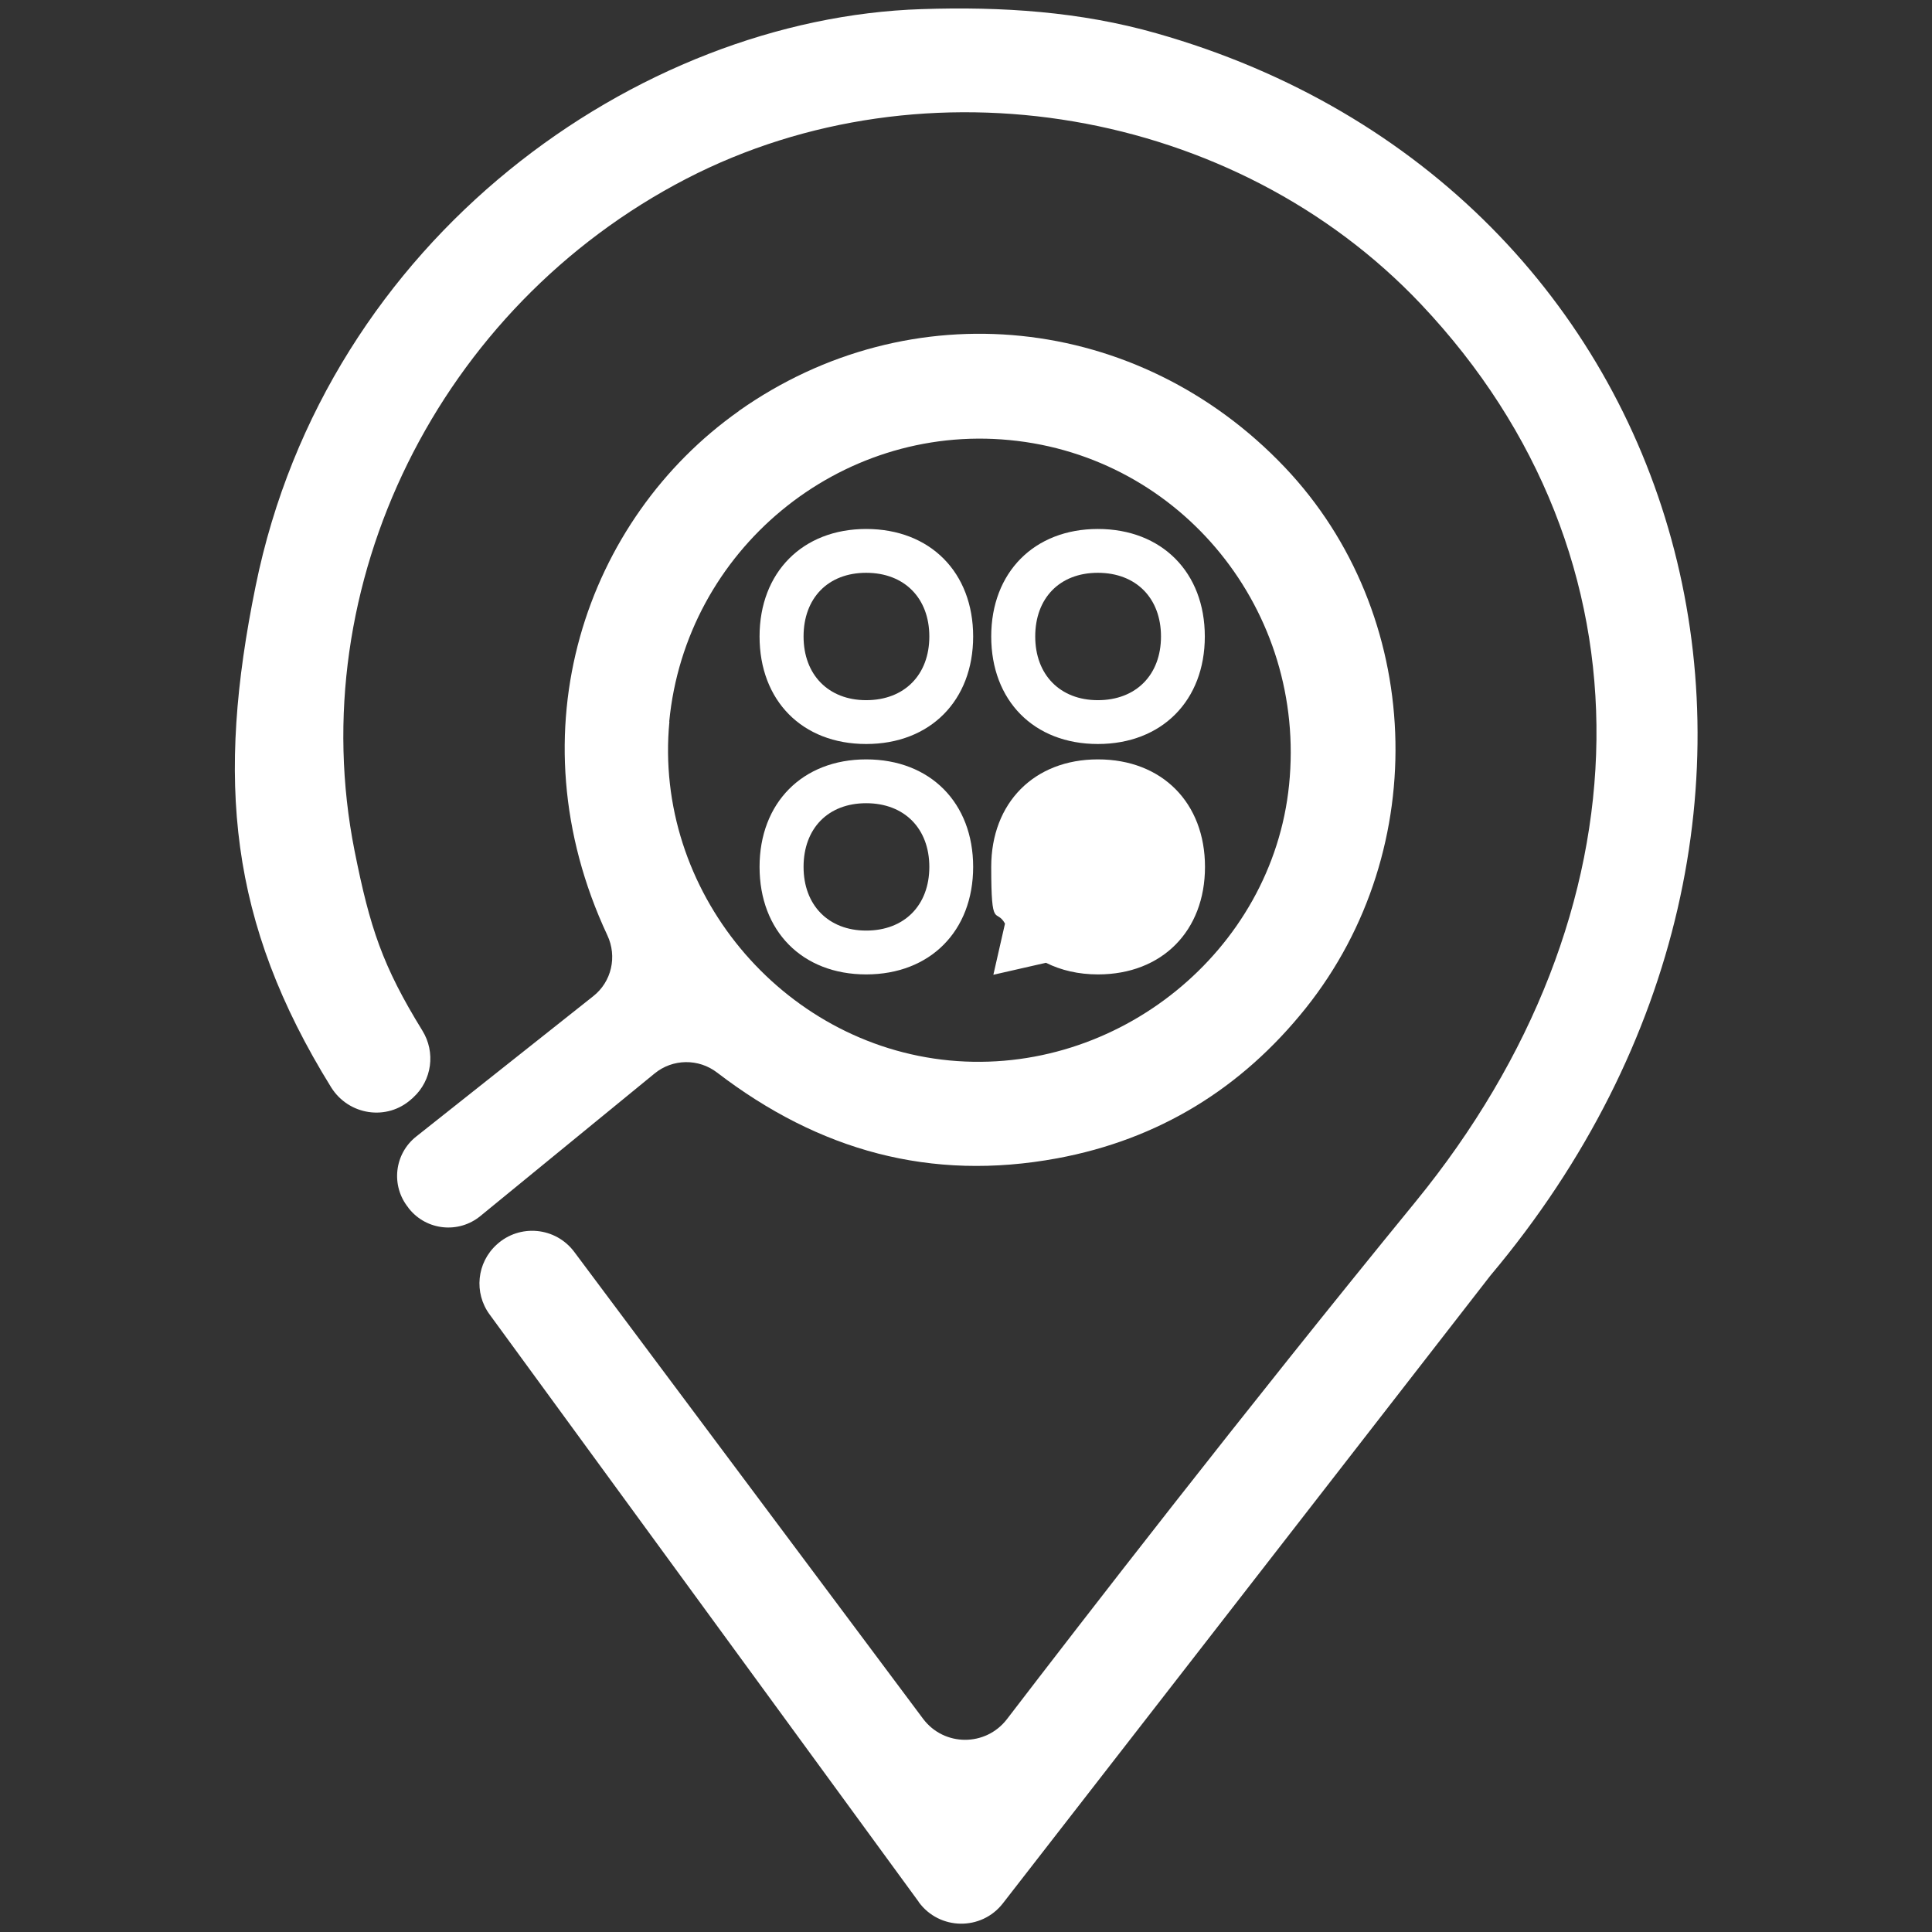 <?xml version="1.0" encoding="UTF-8"?>
<svg xmlns="http://www.w3.org/2000/svg" version="1.1" viewBox="0 0 1080 1080">
  <rect x="0" y="0" width="1080" height="1080" fill="#333333" stroke="none"/>
  <defs>
    <style>
      .cls-1 {
        fill: #fff;
      }
    </style>
  </defs>
  <!-- Generator: Adobe Illustrator 28.7.3, SVG Export Plug-In . SVG Version: 1.2.0 Build 164)  -->
  <g>
    <g id="Ebene_1">
      <g>
        <path class="cls-1" d="M513.6,1063.2l-239.9-328.4c-8.9-12.1-7.2-29,4-39.1h0c12.8-11.7,32.9-9.8,43.3,4.1l195,261c11.7,15.6,35,15.7,46.9.2,41.3-53.9,131.5-170.7,228.3-289.1,131.9-161.4,137-360.3,3.1-501.9-103.8-109.7-276.9-139.2-410.6-70.1-138.5,71.7-215,227.1-185.5,375.7,8.6,43.1,15.6,64.3,37.9,100.5,7.5,12.1,5.4,27.8-5.1,37.4-.3.3-.6.6-.9.8-13.7,12.5-35.2,9.2-45-6.5-57.3-92.5-64.3-171.9-42.2-280.2C182.5,132.8,356.8,10.2,515.2,5.1c45-1.5,88.7,1.4,131.2,13.5,302.3,85.7,403.2,437.1,186.7,694.5-166.4,214.3-240.3,309.4-272.5,350.9-12,15.4-35.4,15.1-47-.7h0Z"/>
        <path class="cls-1" d="M374.2,403.4c-9,94.1,62.4,180.4,156.6,189.4,93.9,8.9,180.4-61.2,189.8-154,9.9-97.2-60.1-183.6-156.3-192.8-95.4-9.2-181,61.7-190.2,157.4h0ZM412.9,229.8c96-67.8,223.4-54.7,305.2,31.3,77.8,81.8,83.1,213.2,11.8,302.5-35.9,44.9-82.3,73.4-138.9,83.9-70.8,13.1-133.2-4.3-190.1-47.9-10.4-8-24.9-7.8-35,.5-32.4,26.5-64.5,52.8-97.4,79.7-12.1,9.9-30,8.1-39.8-4.1-.2-.2-.4-.5-.5-.7-9.8-12.2-7.8-30,4.5-39.7,33.4-26.5,66.1-52.4,98.9-78.4,10.3-8.1,13.5-22.2,7.9-34.1-53.5-114.4-11.7-232.8,73.5-293h0Z"/>
        <path class="cls-1" d="M613.7,391.4c21.4,0,35.3-14.2,35.3-35.6s-13.9-35.6-35.3-35.6-35,14.2-35,35.6,13.9,35.6,35,35.6h0ZM613.7,295.7c35.8,0,59.8,24.3,59.8,60.1s-24,60.1-59.8,60.1-59.6-24.3-59.6-60.1,24-60.1,59.6-60.1h0Z"/>
        <path class="cls-1" d="M484.2,391.4c21.4,0,35.3-14.2,35.3-35.6s-13.9-35.6-35.3-35.6-35,14.2-35,35.6,13.9,35.6,35,35.6h0ZM484.2,295.7c35.8,0,59.8,24.3,59.8,60.1s-24,60.1-59.8,60.1-59.6-24.3-59.6-60.1,24-60.1,59.6-60.1h0Z"/>
        <path class="cls-1" d="M484.2,520.2c21.4,0,35.3-14.2,35.3-35.6s-13.9-35.6-35.3-35.6-35,14.2-35,35.6,13.9,35.6,35,35.6h0ZM484.2,424.5c35.8,0,59.8,24.3,59.8,60.1s-24,60.1-59.8,60.1-59.6-24.3-59.6-60.1,24-60.1,59.6-60.1h0Z"/>
        <path class="cls-1" d="M613.7,424.5c-35.6,0-59.6,24.3-59.6,60.1s2.7,22.7,7.7,31.7l-6.5,28.6,29.4-6.7c8.4,4.2,18.2,6.5,29.1,6.5,35.8,0,59.8-24.3,59.8-60.1s-24-60.1-59.8-60.1h0Z"/>
      </g>
    </g>
  </g>
</svg>